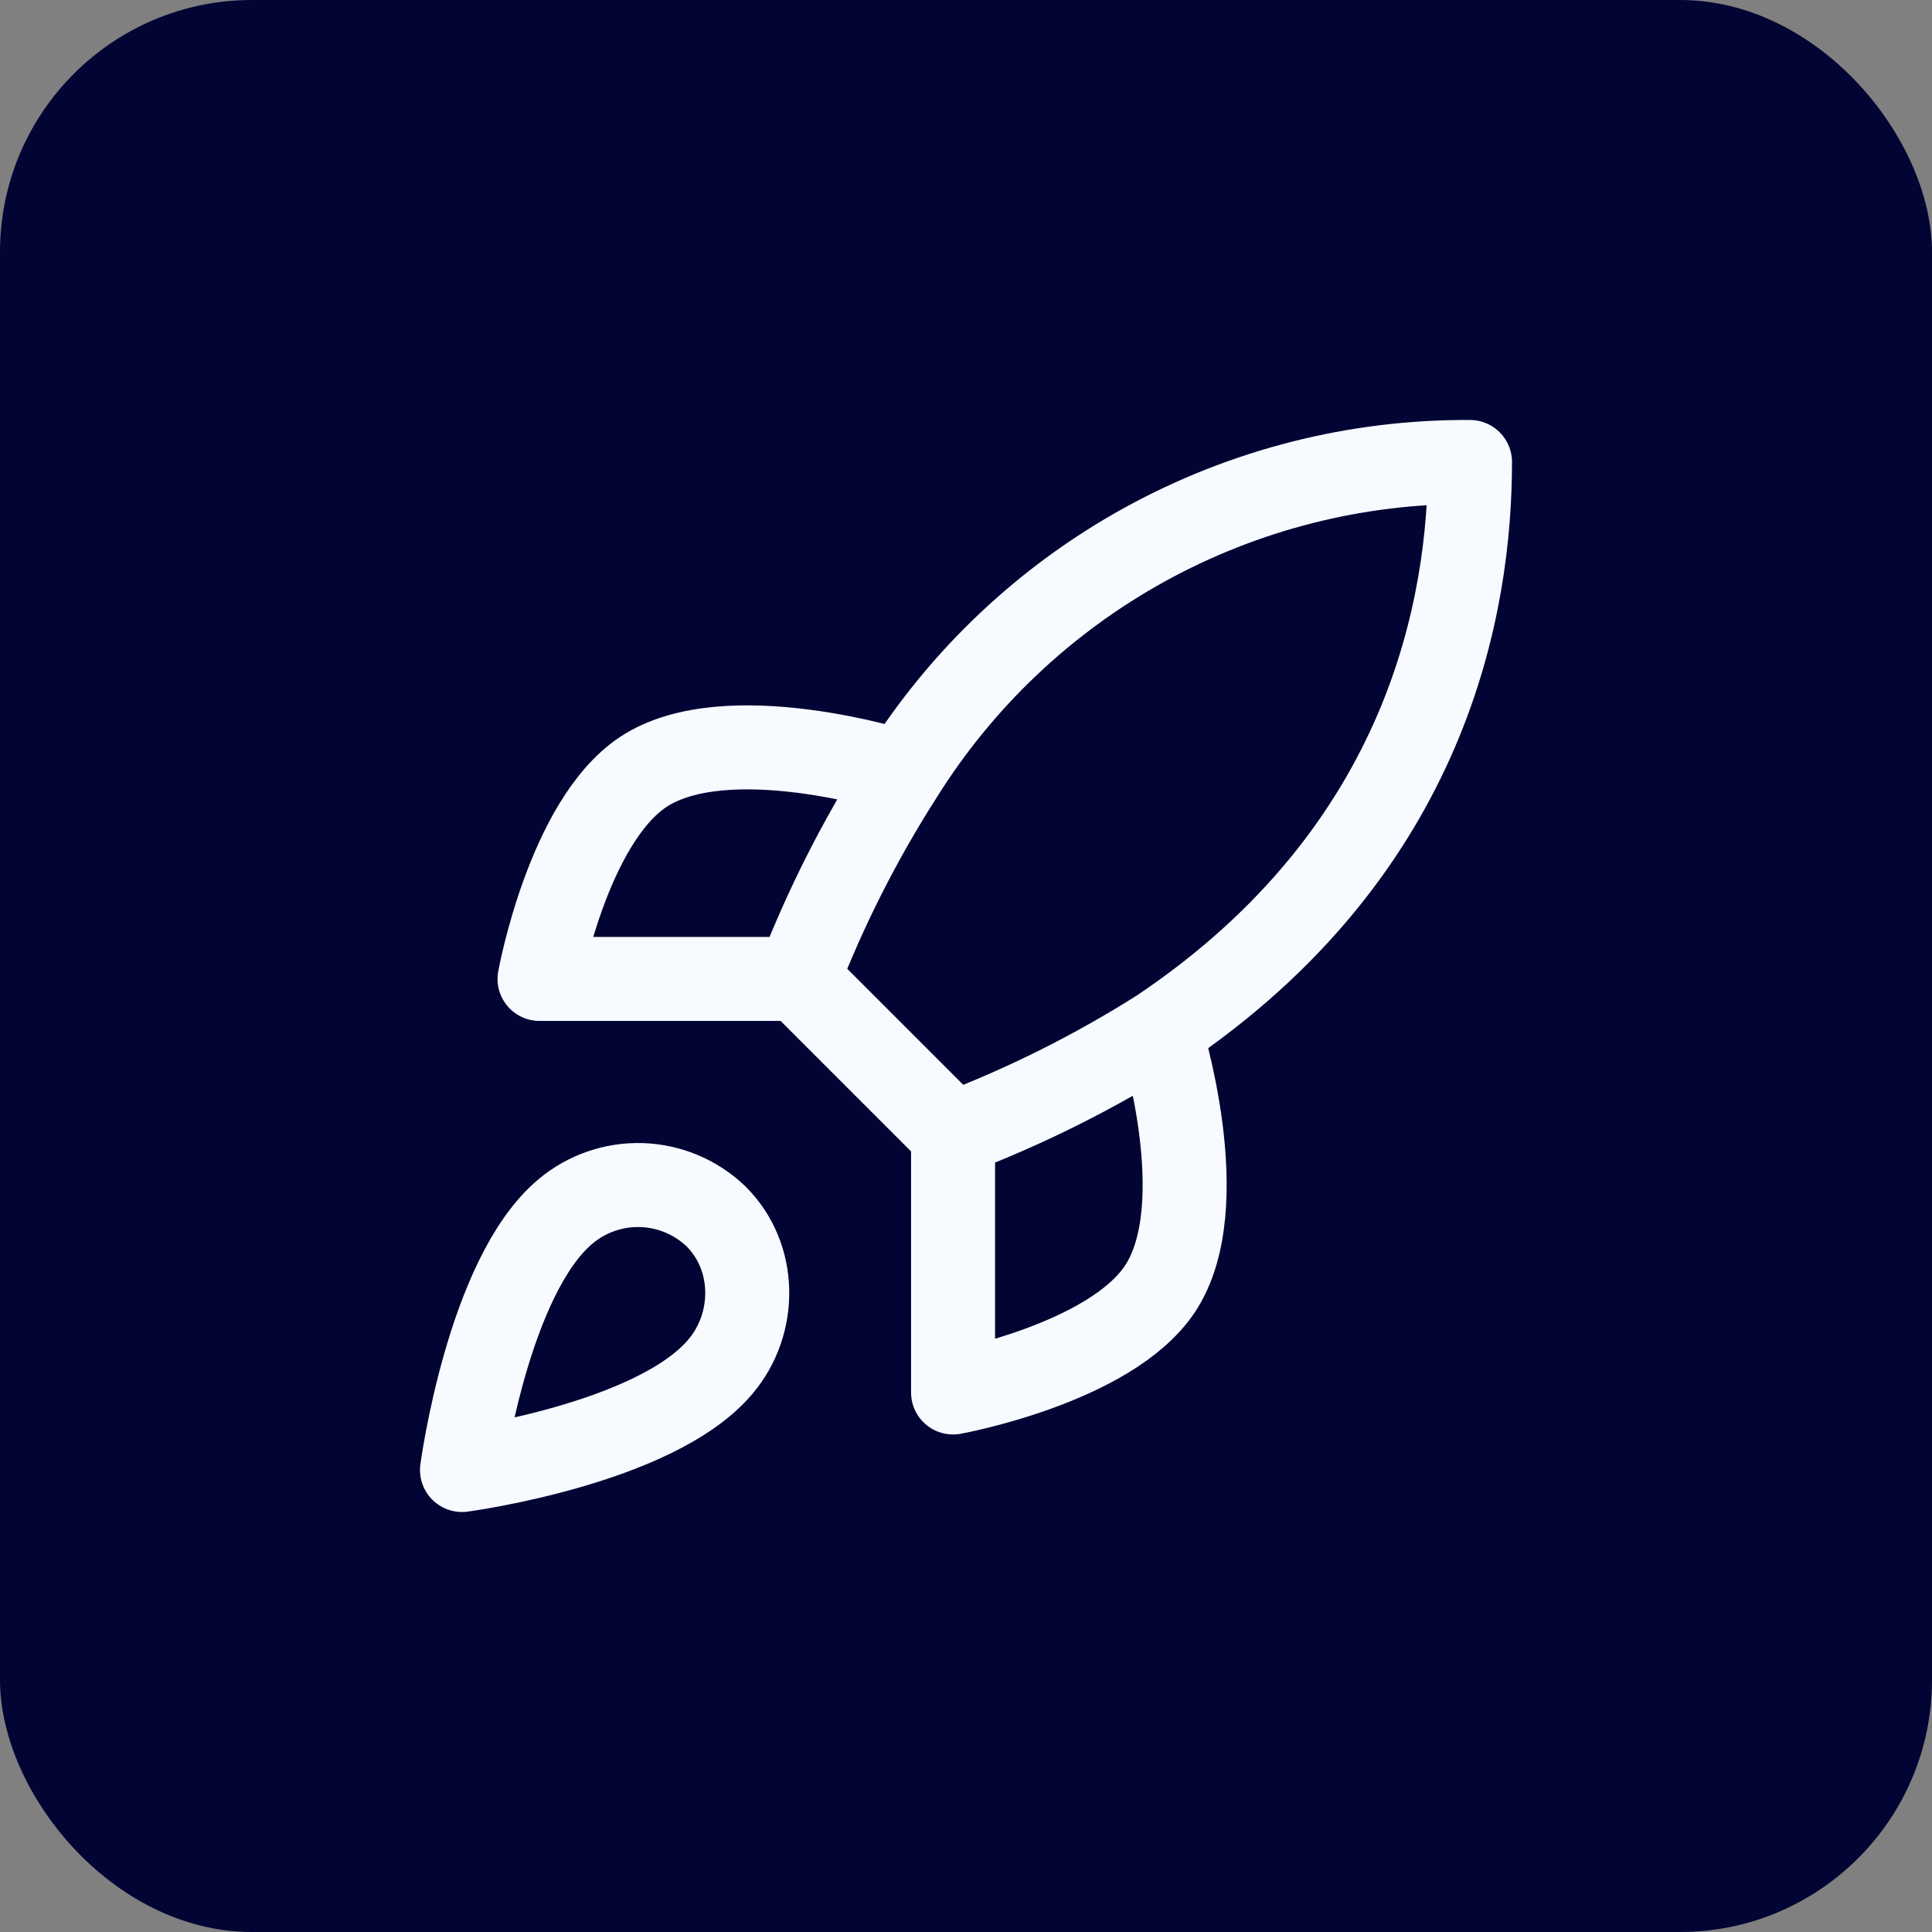 <svg width="46" height="46" viewBox="0 0 46 46" fill="none" xmlns="http://www.w3.org/2000/svg">
<rect x="0" y="0" width="46" height="46" fill="#808080" stroke="none"/>
<rect width="46" height="46" rx="6" fill="#020434"/>
<path d="M22.692 27L19 23.308M22.692 27C24.412 26.346 26.061 25.522 27.615 24.539M22.692 27V33.154C22.692 33.154 26.422 32.477 27.615 30.692C28.945 28.698 27.615 24.539 27.615 24.539M19 23.308C19.655 21.609 20.48 19.98 21.462 18.446C22.896 16.154 24.892 14.266 27.262 12.962C29.632 11.659 32.296 10.983 35 11C35 14.348 34.04 20.231 27.615 24.539M19 23.308H12.846C12.846 23.308 13.523 19.579 15.308 18.385C17.302 17.056 21.462 18.385 21.462 18.385M13.461 28.846C11.615 30.397 11 35 11 35C11 35 15.603 34.385 17.154 32.538C18.028 31.505 18.015 29.917 17.043 28.957C16.565 28.5 15.934 28.237 15.274 28.216C14.613 28.196 13.967 28.42 13.461 28.846Z" stroke="#F7FBFF" stroke-width="2" stroke-linecap="round" stroke-linejoin="round"/>
</svg>
